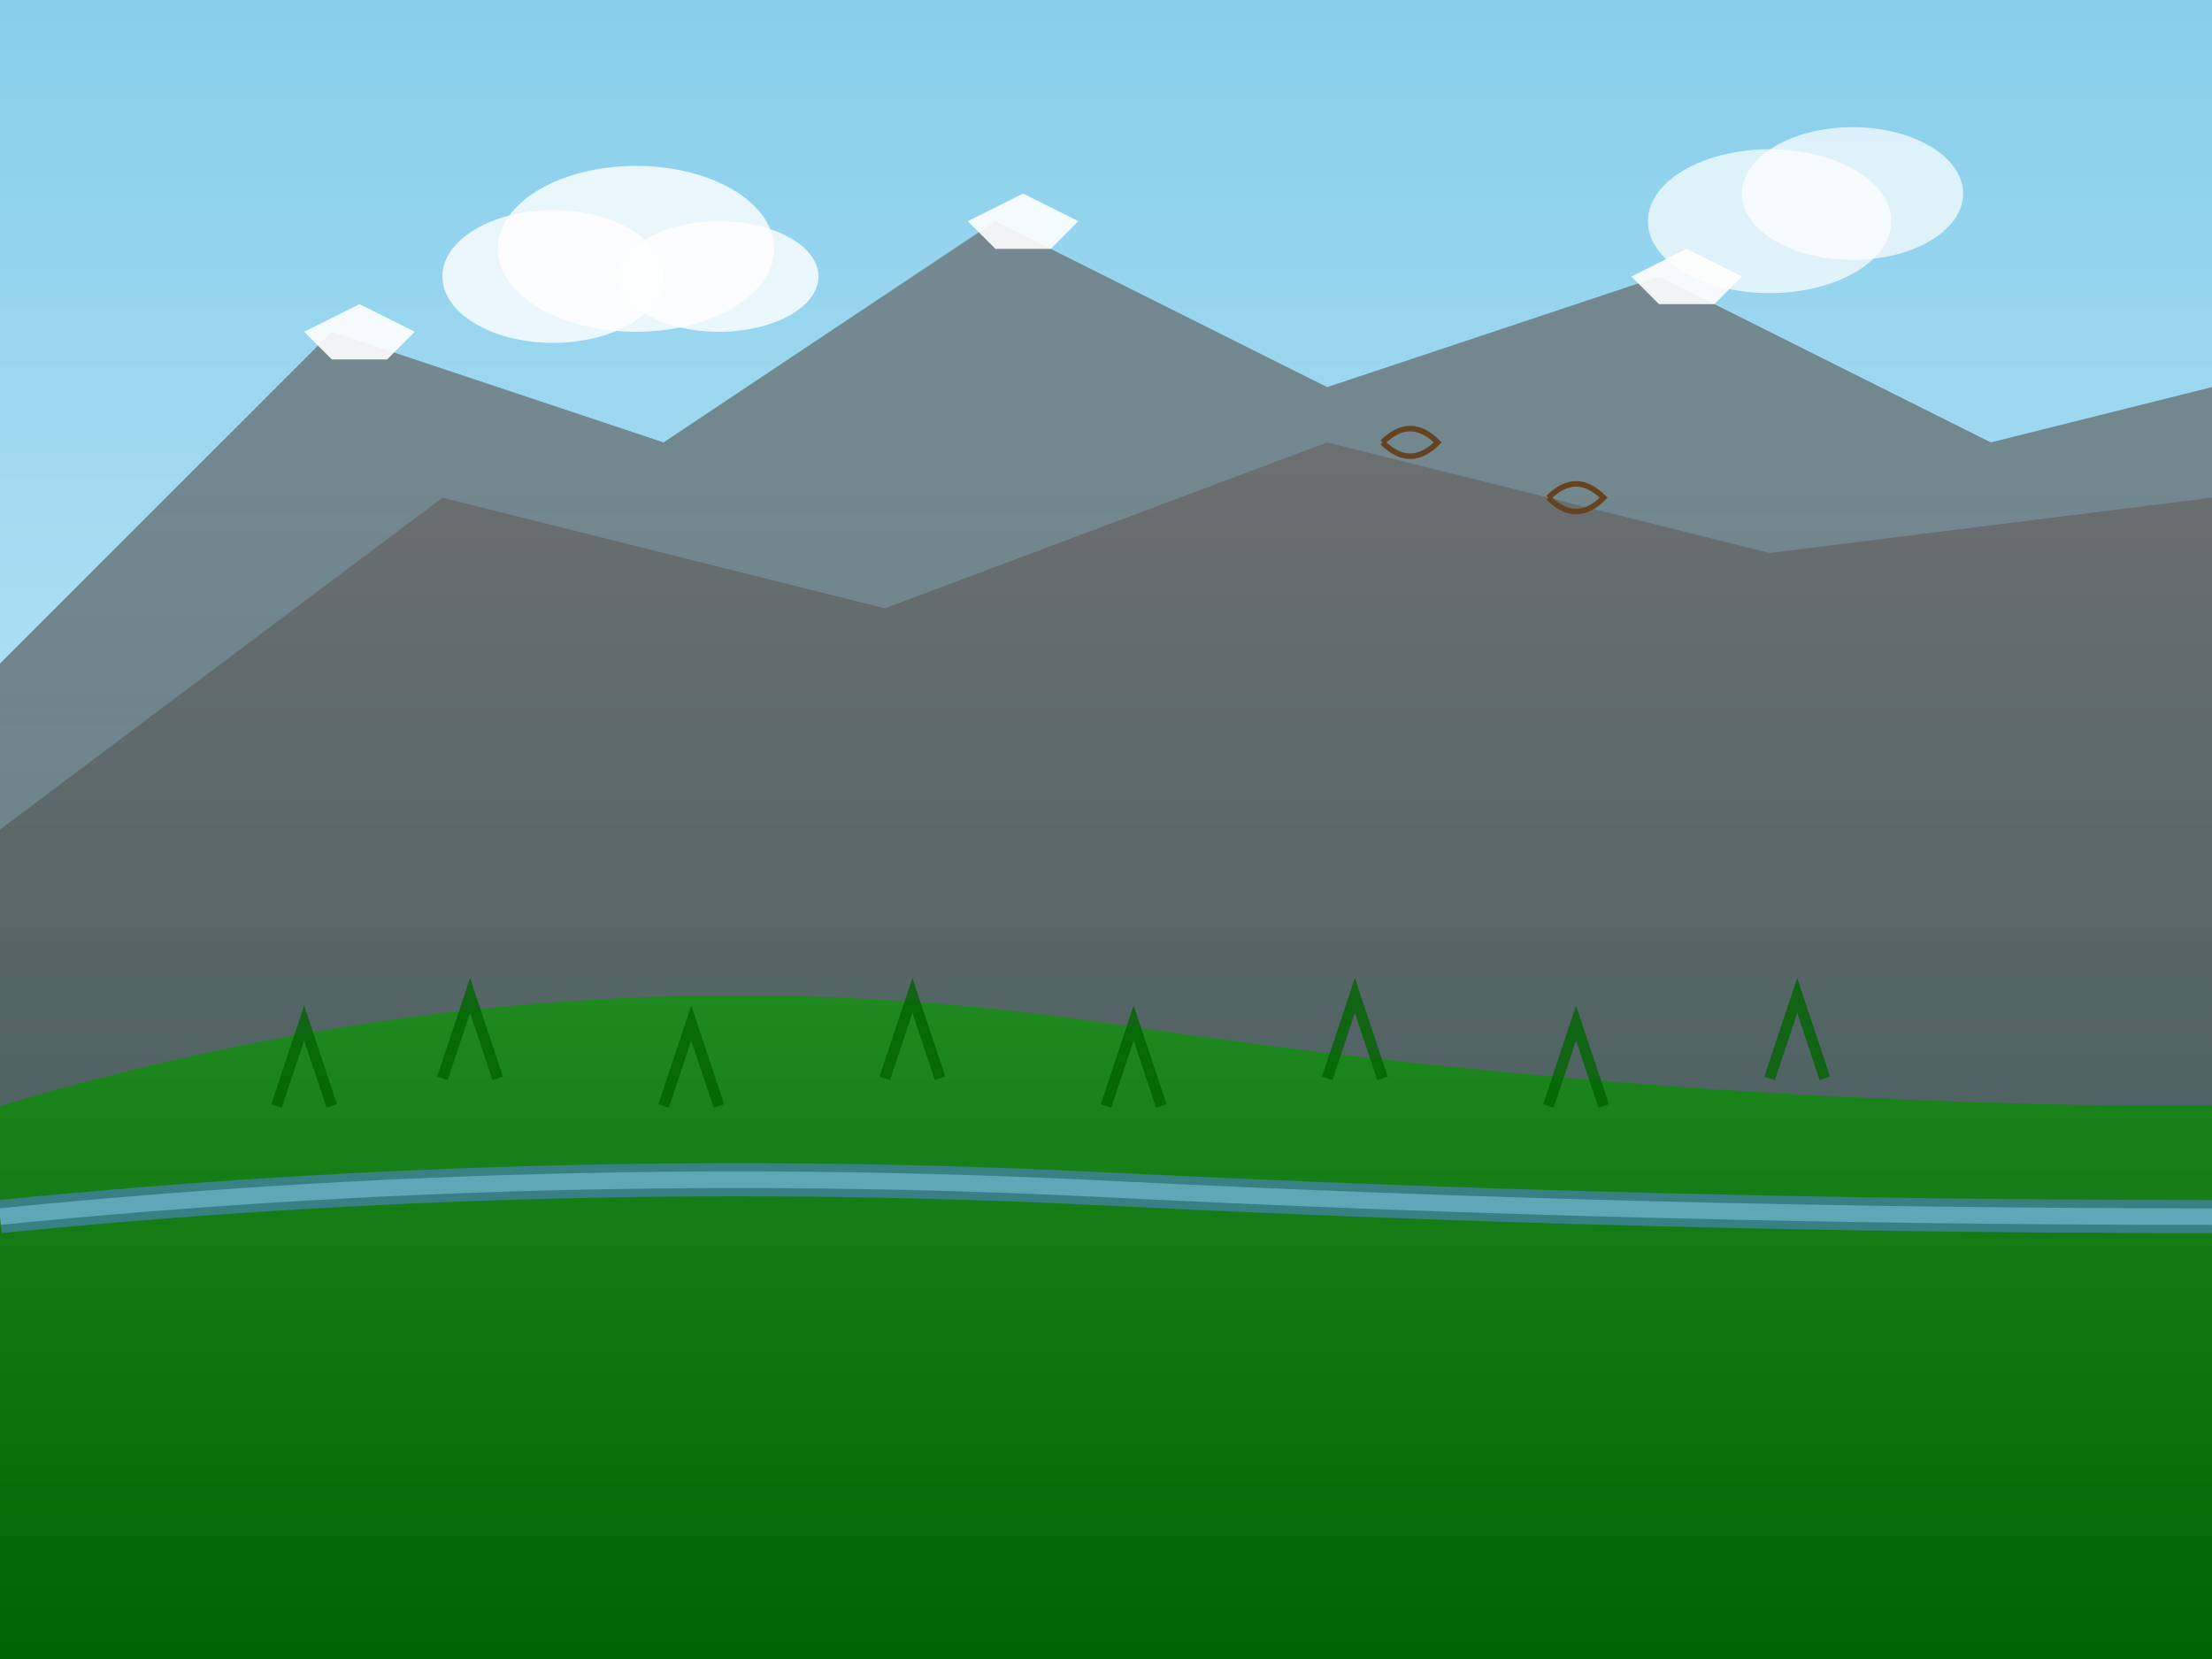 <svg width="400" height="300" viewBox="0 0 400 300" fill="none" xmlns="http://www.w3.org/2000/svg">
  <rect x="0" y="0" width="400" height="300" fill="#333333" stroke="none"/>
  <defs>
    <linearGradient id="skyGradient" x1="0%" y1="0%" x2="0%" y2="100%">
      <stop offset="0%" style="stop-color:#87CEEB;stop-opacity:1" />
      <stop offset="100%" style="stop-color:#E0F6FF;stop-opacity:1" />
    </linearGradient>
    <linearGradient id="mountainGradient" x1="0%" y1="0%" x2="0%" y2="100%">
      <stop offset="0%" style="stop-color:#696969;stop-opacity:1" />
      <stop offset="100%" style="stop-color:#2F4F4F;stop-opacity:1" />
    </linearGradient>
    <linearGradient id="forestGradient" x1="0%" y1="0%" x2="0%" y2="100%">
      <stop offset="0%" style="stop-color:#228B22;stop-opacity:1" />
      <stop offset="100%" style="stop-color:#006400;stop-opacity:1" />
    </linearGradient>
  </defs>
  
  <!-- Sky background -->
  <rect width="400" height="300" fill="url(#skyGradient)"/>
  
  <!-- Background mountains -->
  <path d="M0 120 L60 60 L120 80 L180 40 L240 70 L300 50 L360 80 L400 70 L400 300 L0 300 Z" 
        fill="url(#mountainGradient)" opacity="0.7"/>
  
  <!-- Mid-ground mountains -->
  <path d="M0 150 L80 90 L160 110 L240 80 L320 100 L400 90 L400 300 L0 300 Z" 
        fill="url(#mountainGradient)" opacity="0.8"/>
  
  <!-- Foreground hills with forest -->
  <path d="M0 200 Q100 170 200 185 T400 200 L400 300 L0 300 Z" 
        fill="url(#forestGradient)"/>
  
  <!-- Forest trees silhouette -->
  <path d="M50 200 L55 185 L60 200 M80 195 L85 180 L90 195 M120 200 L125 185 L130 200 M160 195 L165 180 L170 195 M200 200 L205 185 L210 200 M240 195 L245 180 L250 195 M280 200 L285 185 L290 200 M320 195 L325 180 L330 195" 
        stroke="#006400" stroke-width="2" fill="none" opacity="0.8"/>
  
  <!-- Snow caps on mountains -->
  <path d="M55 60 L65 55 L75 60 L70 65 L60 65 Z" fill="white" opacity="0.9"/>
  <path d="M175 40 L185 35 L195 40 L190 45 L180 45 Z" fill="white" opacity="0.9"/>
  <path d="M295 50 L305 45 L315 50 L310 55 L300 55 Z" fill="white" opacity="0.9"/>
  
  <!-- Clouds -->
  <ellipse cx="100" cy="50" rx="20" ry="12" fill="white" opacity="0.8"/>
  <ellipse cx="115" cy="45" rx="25" ry="15" fill="white" opacity="0.8"/>
  <ellipse cx="130" cy="50" rx="18" ry="10" fill="white" opacity="0.8"/>
  
  <ellipse cx="320" cy="40" rx="22" ry="13" fill="white" opacity="0.7"/>
  <ellipse cx="335" cy="35" rx="20" ry="12" fill="white" opacity="0.7"/>
  
  <!-- River/stream -->
  <path d="M0 220 Q100 210 200 215 T400 220" 
        stroke="#4682B4" stroke-width="6" fill="none" opacity="0.7"/>
  <path d="M0 220 Q100 210 200 215 T400 220" 
        stroke="#87CEEB" stroke-width="3" fill="none" opacity="0.5"/>
  
  <!-- Eagles -->
  <path d="M250 80 Q255 75 260 80 Q255 85 250 80" stroke="#654321" stroke-width="1" fill="none"/>
  <path d="M280 90 Q285 85 290 90 Q285 95 280 90" stroke="#654321" stroke-width="1" fill="none"/>
</svg>